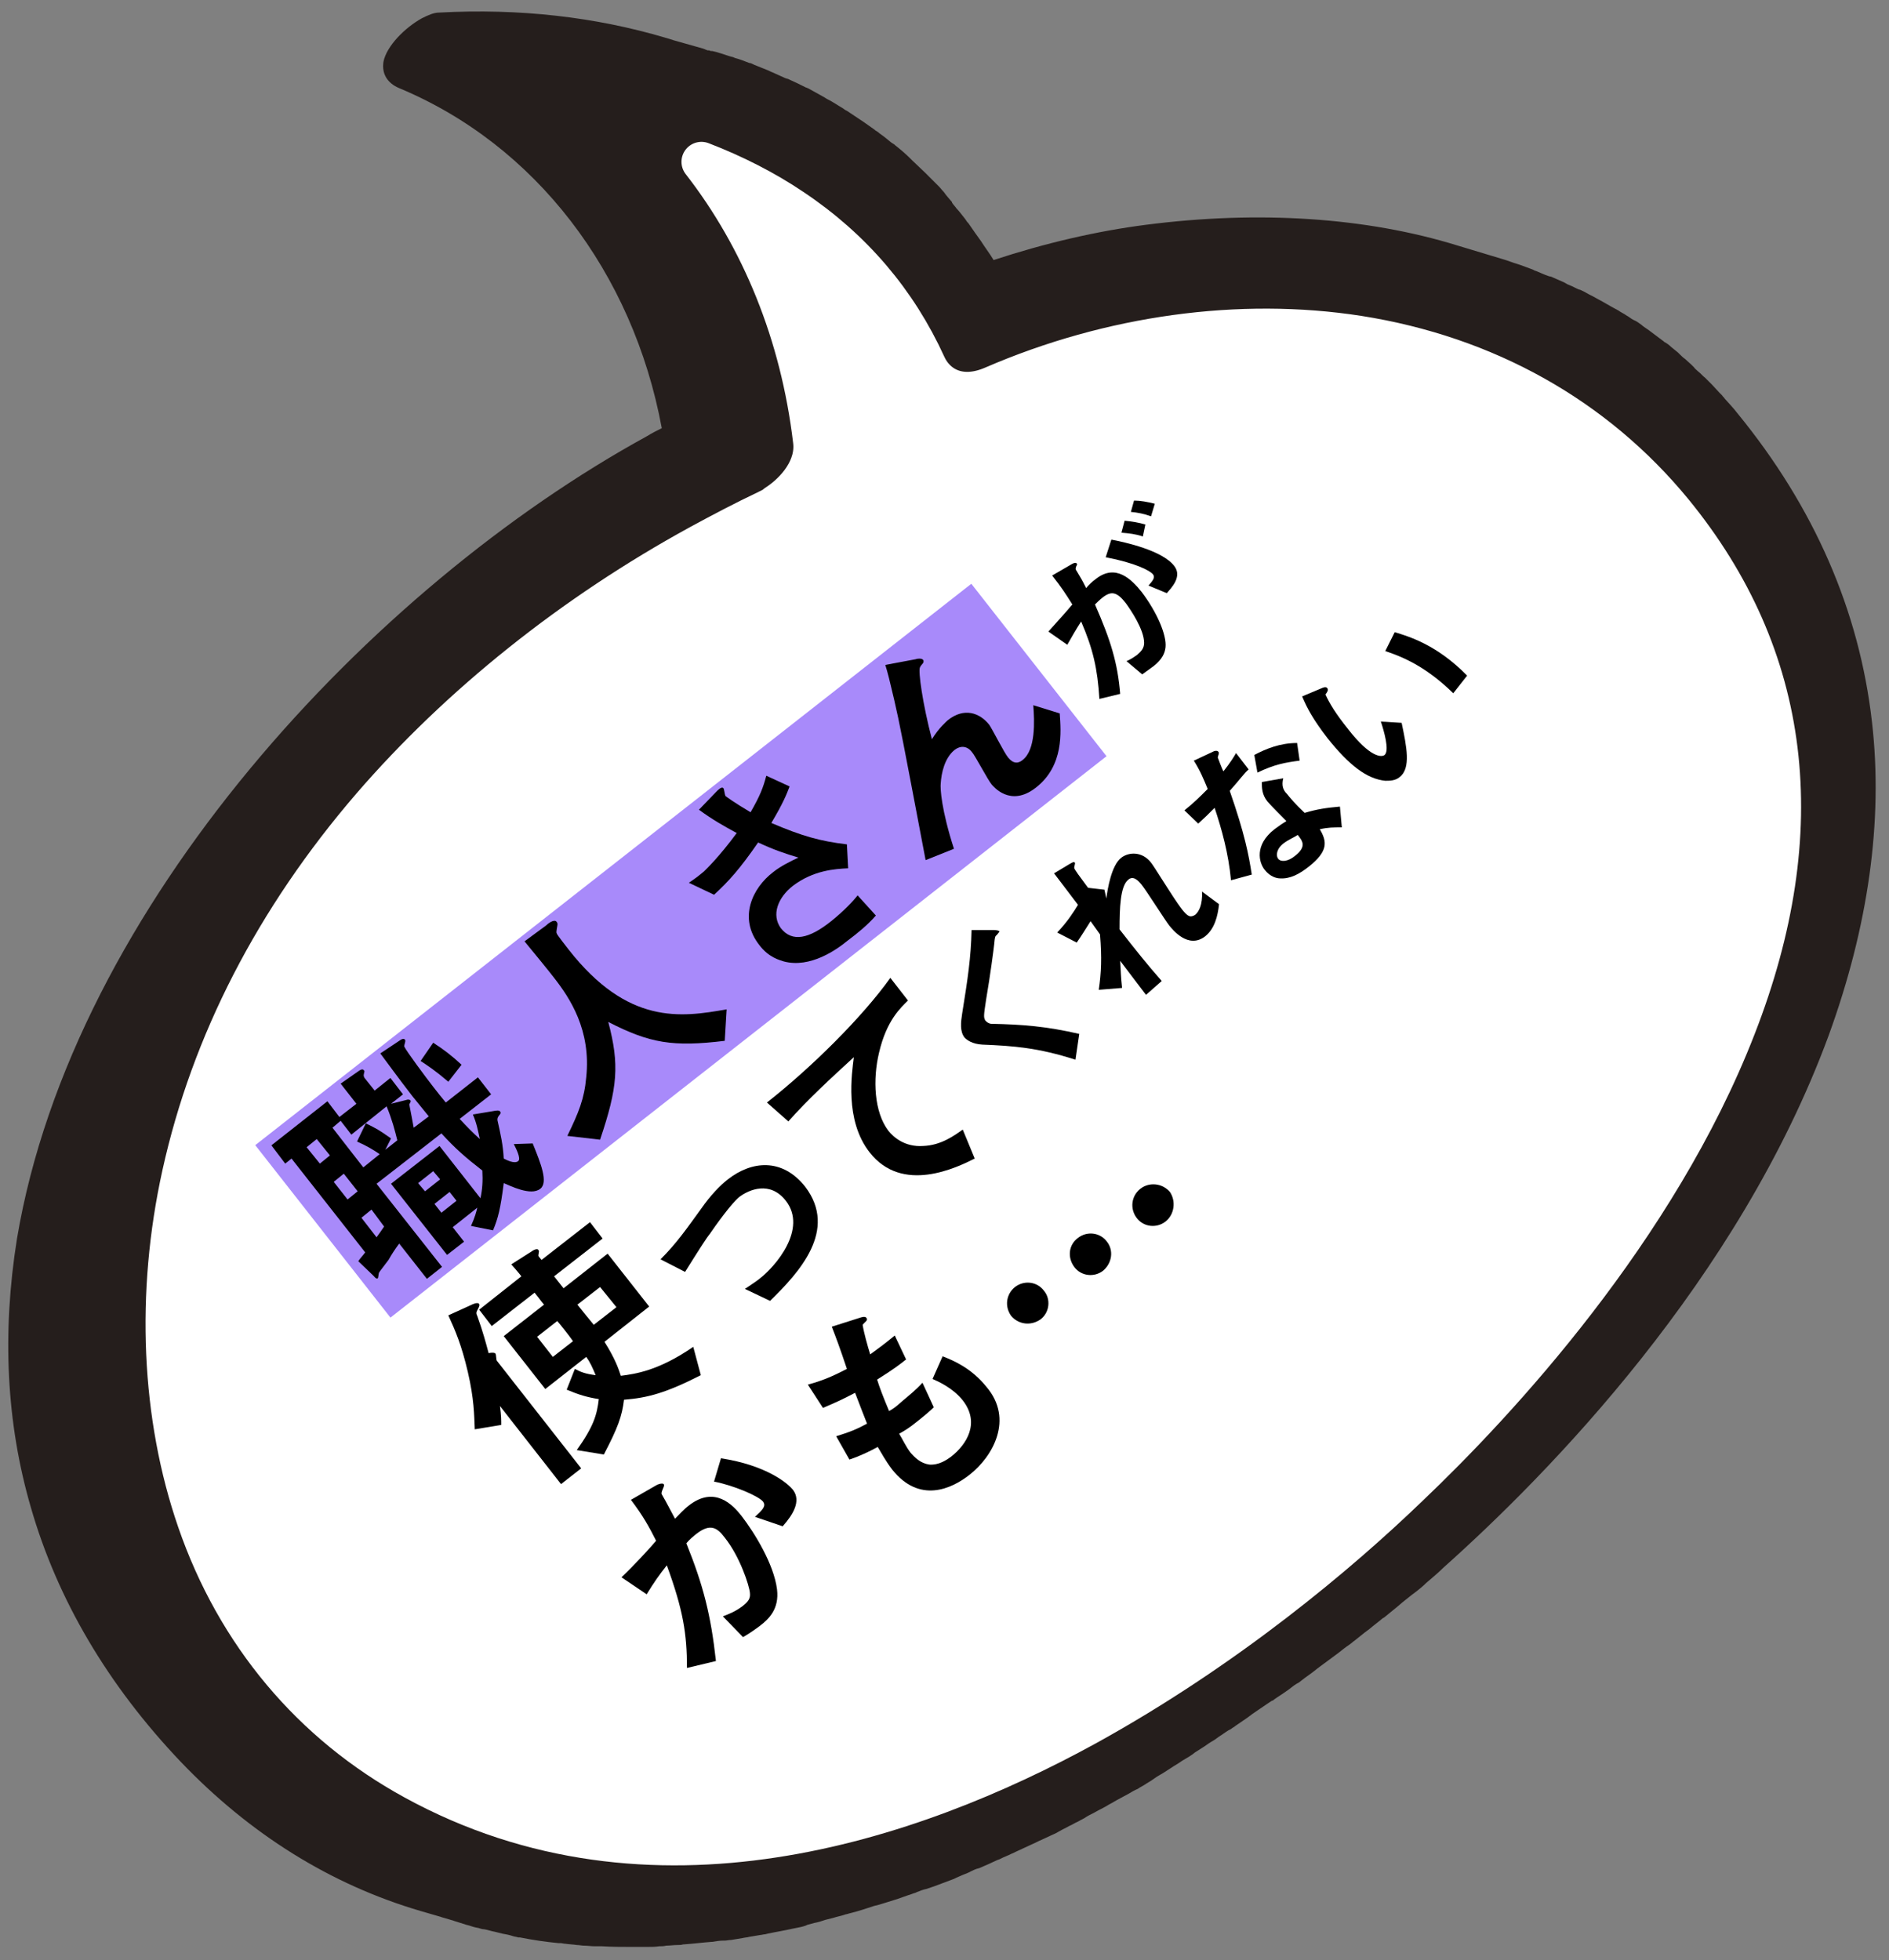 <?xml version="1.0" encoding="utf-8"?>
<!-- Generator: Adobe Illustrator 24.0.1, SVG Export Plug-In . SVG Version: 6.00 Build 0)  -->
<svg version="1.1" id="レイヤー_1" xmlns="http://www.w3.org/2000/svg" xmlns:xlink="http://www.w3.org/1999/xlink" x="0px"
	 y="0px" width="300px" height="311.3px" viewBox="0 0 300 311.3" style="enable-background:new 0 0 300 311.3;"
	 xml:space="preserve">
<rect x="0" y="0" width="300" height="311.3" fill="#808080" stroke="none"/>
<style type="text/css">
	.st0{fill:#FFFFFF;}
	.st1{fill:#251E1C;}
	.st2{fill:#A88AFA;}
	.st3{fill:none;stroke:#FFFFFF;stroke-width:6.343;stroke-linecap:round;stroke-linejoin:round;stroke-miterlimit:10;}
</style>
<g>
	<g>
		<path class="st0" d="M151.5,56c-10.4-23.1-32.3-35.5-55.6-39.5c16.1,13,26,32.6,28.7,54c0.2,1.9-1.7,4.3-3.8,5.6
			c-0.3,0.2-0.6,0.4-0.9,0.6c-43.9,20.7-84.4,59.2-95.3,108.8c-8.5,38.7,2.2,81.1,39.2,101.4c56,30.6,123.1-8.6,163.5-47.4
			c40.5-38.8,87-106.7,42.3-161.3c-28-34.2-75.4-37.9-113.6-21.4C154.3,57.6,152.3,57.9,151.5,56z"/>
		<path class="st1" d="M28.7,279.8L28.7,279.8c11,11.5,23.8,19.5,38.1,23.7l3.1,0.9c0.1,0,0.2,0.1,0.3,0.1l1.7,0.5
			c0.1,0,0.2,0.1,0.3,0.1l1.9,0.6c0,0,0,0,0,0c0.5,0.1,0.9,0.3,1.4,0.4l0.5,0.1c0.3,0.1,0.6,0.2,0.9,0.2c0.6,0.1,1.1,0.3,1.7,0.4
			c0.4,0.1,0.8,0.2,1.2,0.3c0.6,0.1,1.1,0.2,1.7,0.4c0.3,0.1,0.6,0.1,0.8,0.2l0.3,0c2,0.4,4,0.7,6.1,0.9l0.3,0
			c0.3,0,0.5,0.1,0.8,0.1c0.6,0.1,1.2,0.1,1.8,0.2c0.4,0,0.8,0.1,1.1,0.1c0.6,0,1.2,0.1,1.8,0.1c0.3,0,0.6,0,0.9,0l0.2,0
			c1.6,0.1,3,0.1,4.3,0.1c0,0,0,0,0.1,0c0.6,0,1.2,0,1.7,0l0.5,0c0.2,0,0.5,0,0.7,0c0.6,0,1.2,0,1.8-0.1c0.4,0,0.7,0,1.1-0.1
			c0.6,0,1.2-0.1,1.8-0.1c0.3,0,0.6,0,0.9-0.1l0.1,0c1.5-0.1,3-0.3,4.4-0.4c0.1,0,0.1,0,0.1,0c0.6-0.1,1.2-0.2,1.8-0.2l0.2,0
			c0.3,0,0.6-0.1,1-0.1c0.6-0.1,1.2-0.2,1.8-0.3c0.4-0.1,0.8-0.1,1.1-0.2c0.6-0.1,1.2-0.2,1.8-0.3c0.2,0,0.4-0.1,0.7-0.1l0.4-0.1
			c1.4-0.3,2.7-0.5,4-0.8l0.5-0.1c0.5-0.1,1.1-0.2,1.6-0.4l0.2-0.1c0.4-0.1,0.7-0.2,1.1-0.3c0.6-0.1,1.2-0.3,1.8-0.5l1.2-0.3
			c0.6-0.2,1.2-0.3,1.8-0.5c0.2-0.1,0.5-0.1,0.7-0.2l0.4-0.1c1.2-0.3,2.4-0.7,3.6-1.1l0.8-0.2c0.4-0.1,0.9-0.3,1.3-0.4l1.6-0.5
			c0.6-0.2,1.1-0.4,1.7-0.6c0.4-0.1,0.8-0.3,1.2-0.4l0.2-0.1c0.5-0.2,1-0.4,1.5-0.5c0.3-0.1,0.6-0.2,0.9-0.3l0.3-0.1
			c1.1-0.4,2.1-0.8,3.2-1.2l0.4-0.2c0.2-0.1,0.5-0.2,0.7-0.3c0.4-0.2,0.8-0.3,1.2-0.5l0.4-0.2c0.4-0.2,0.8-0.4,1.3-0.5
			c0.5-0.2,1.1-0.5,1.6-0.7c0.4-0.2,0.9-0.4,1.3-0.6l0.3-0.1c0.4-0.2,0.8-0.4,1.3-0.6c0.3-0.1,0.6-0.3,0.9-0.4l0.4-0.2
			c0.9-0.4,1.7-0.8,2.6-1.2c0.5-0.2,1-0.5,1.5-0.7c0.4-0.2,0.9-0.4,1.3-0.6l0.2-0.1c0.5-0.2,0.9-0.4,1.4-0.7c0.5-0.3,1-0.5,1.5-0.8
			c0.5-0.2,0.9-0.5,1.4-0.7c0.5-0.3,1-0.5,1.4-0.8c0.5-0.3,1-0.5,1.5-0.8c0.7-0.4,1.4-0.7,2-1.1c0.6-0.3,1.2-0.7,1.8-1
			c0.4-0.2,0.9-0.5,1.3-0.7c0.5-0.3,1-0.6,1.5-0.8c0.4-0.3,0.9-0.5,1.3-0.8c0.5-0.3,1-0.6,1.4-0.9c0.4-0.3,0.8-0.5,1.3-0.8
			c0.5-0.3,0.9-0.6,1.4-0.9l0.3-0.2c0.5-0.3,1-0.6,1.4-0.9c0.7-0.4,1.4-0.8,2-1.3l1.1-0.7c0.5-0.3,1-0.7,1.5-1
			c0.4-0.2,0.8-0.5,1.2-0.8c0.5-0.3,1-0.7,1.5-1l0.4-0.2c0.2-0.2,0.5-0.3,0.7-0.5c0.6-0.4,1.3-0.9,1.9-1.3l0.8-0.6
			c0.7-0.5,1.5-1,2.2-1.5c0.3-0.2,0.6-0.4,0.9-0.6l0.1,0c0.5-0.4,1-0.7,1.6-1.1l1-0.7c0.5-0.4,1-0.8,1.6-1.1l0.9-0.7
			c0.7-0.5,1.4-1,2-1.5l0.4-0.3c0.8-0.6,1.5-1.1,2.3-1.7l0.8-0.6c0.5-0.4,1-0.8,1.6-1.2c0.3-0.2,0.6-0.5,0.9-0.7
			c0.5-0.4,1-0.8,1.5-1.2c0.3-0.2,0.5-0.4,0.8-0.6c0.7-0.6,1.4-1.1,2.1-1.7l0.2-0.1c0.7-0.6,1.5-1.2,2.2-1.8l0.7-0.6
			c0.5-0.4,1-0.8,1.5-1.2l0.8-0.6c0.5-0.4,1-0.8,1.5-1.3l0.7-0.6c0.7-0.6,1.4-1.2,2-1.8c16.7-14.9,46.9-45.7,61.2-84.5
			c6.3-17.3,8.7-34.1,6.9-49.8c-2-17.7-9.2-34.2-21.4-49.1c-0.6-0.8-1.3-1.5-2-2.3c-0.1-0.2-0.3-0.3-0.4-0.5l-0.4-0.4
			c-0.4-0.4-0.8-0.9-1.2-1.3c-0.2-0.2-0.4-0.4-0.6-0.6l-0.5-0.5c-0.4-0.3-0.7-0.7-1.1-1c-0.2-0.2-0.5-0.4-0.7-0.7l-0.4-0.4
			c-0.3-0.3-0.7-0.6-1-0.9c-0.3-0.2-0.6-0.5-0.8-0.7l-0.3-0.3c-0.4-0.3-0.7-0.6-1.1-0.9c-0.3-0.3-0.7-0.6-1.1-0.8l-0.1-0.1
			c-0.4-0.3-0.8-0.6-1.2-0.9c-0.4-0.3-0.8-0.6-1.2-0.9c-0.4-0.3-0.8-0.5-1.1-0.8c-0.4-0.3-0.8-0.6-1.3-0.8c-0.4-0.2-0.7-0.5-1.1-0.7
			c-0.4-0.3-0.9-0.5-1.3-0.8c-0.4-0.2-0.7-0.4-1.1-0.6c-0.5-0.3-0.9-0.5-1.4-0.8c-0.4-0.2-0.7-0.4-1.1-0.6c-0.5-0.3-1-0.5-1.5-0.8
			c-0.3-0.2-0.6-0.3-1-0.5l-0.1,0c-0.5-0.2-1-0.5-1.5-0.7c-0.3-0.1-0.5-0.2-0.8-0.4l-0.2-0.1c-0.5-0.2-1.1-0.5-1.6-0.7
			c-0.2-0.1-0.4-0.2-0.6-0.2l-0.3-0.1c-0.6-0.2-1.2-0.5-1.7-0.7c-0.2-0.1-0.4-0.1-0.5-0.2l-0.2-0.1c-0.6-0.2-1.3-0.5-1.9-0.7
			l-0.6-0.2c-0.7-0.2-1.4-0.5-2.1-0.7c0,0,0,0,0,0l-7.3-2.2c-14.5-4.5-31.7-5.6-49.5-3.3c-7.8,1-16,2.9-24.2,5.6c-0.6-1-1.3-1.9-2-3
			c-0.6-0.8-1.2-1.7-1.9-2.7c-0.1-0.2-0.3-0.3-0.4-0.5l-0.2-0.3c-0.5-0.6-0.9-1.2-1.4-1.7c-0.2-0.3-0.5-0.6-0.7-0.9l0-0.1
			c-0.4-0.5-0.9-1-1.3-1.6c-0.3-0.3-0.5-0.6-0.8-0.9c-0.5-0.5-1-1-1.5-1.5l-0.2-0.2c-0.2-0.2-0.3-0.3-0.5-0.5
			c-0.6-0.6-1.3-1.2-2-1.9l-0.1-0.1c-0.1-0.1-0.1-0.1-0.2-0.2c-0.7-0.7-1.5-1.4-2.4-2.1c-0.1-0.1-0.2-0.2-0.4-0.3l-0.3-0.2
			c-0.6-0.5-1.2-1-1.8-1.4c-0.2-0.2-0.5-0.4-0.7-0.5l-0.1-0.1c-0.6-0.4-1.1-0.8-1.7-1.2c-0.3-0.2-0.6-0.4-0.9-0.6
			c-0.6-0.4-1.2-0.8-1.8-1.2l-0.2-0.1c-0.2-0.1-0.4-0.3-0.6-0.4c-0.7-0.4-1.4-0.9-2.2-1.3l-0.2-0.1c-0.1-0.1-0.2-0.1-0.3-0.2
			c-0.9-0.5-1.8-1-2.7-1.5c-0.1,0-0.2-0.1-0.3-0.1l-0.2-0.1c-0.8-0.4-1.6-0.8-2.3-1.1c-0.2-0.1-0.4-0.2-0.5-0.2l-0.3-0.1
			c-0.7-0.3-1.3-0.6-2-0.9c-0.3-0.1-0.6-0.3-0.9-0.4c-0.7-0.3-1.3-0.5-2-0.8l-0.2-0.1c-0.2-0.1-0.4-0.2-0.6-0.2
			c-0.8-0.3-1.5-0.6-2.3-0.8l-0.2-0.1c-0.1,0-0.2-0.1-0.4-0.1c-1-0.3-2-0.7-3-0.9l-0.2,0c-0.1,0-0.2-0.1-0.3-0.1L112.4,8
			c-0.1,0-0.2-0.1-0.3-0.1l-0.2-0.1c-0.1,0-0.2-0.1-0.3-0.1L107,6.4c-0.1,0-0.2-0.1-0.3-0.1l-1-0.3C94.6,2.7,82.5,1.3,69.7,2
			C68.9,2,68,2.4,67,2.9c-2.7,1.5-5.6,4.4-6.1,6.9c-0.3,1.9,0.6,3.4,2.5,4.2c21.6,9,37.1,29.2,41.7,54c-0.8,0.4-1.6,0.8-2.4,1.3
			c-43.6,23.9-91.1,74.5-100,127.4C0.3,211.7,1,226,4.9,239.4C9.1,254,17.1,267.6,28.7,279.8z M111.4,25.7c5.2,2,10.1,4.5,14.4,7.4
			c9.6,6.4,16.7,14.8,21.3,24.9c1.5,3.3,5.3,5.6,10.6,3.3c18.7-8.1,39.3-10.9,58-8c20.3,3.2,37.6,12.9,50,28
			c18.8,23,22.2,50.5,10,81.8c-12.5,32.2-37.9,59.6-52,73c-11,10.6-28.9,25.7-51.2,38c-27.9,15.3-69.1,29.2-106.7,8.6
			c-16.3-8.9-28.3-23.2-34.5-41.2c-5.7-16.5-6.6-36-2.4-55c4.6-20.8,14.7-40.5,30.1-58.4C73,111.9,91,97.5,111.1,86.5
			c3.5-1.9,7.1-3.8,10.7-5.5c0.1-0.1,0.3-0.1,0.4-0.2c0.4-0.2,0.8-0.4,1.1-0.7c3.1-2,6.4-5.8,5.8-10.2
			C127.1,53.1,120.9,37.9,111.4,25.7z"/>
	</g>
	
		<rect x="36" y="133.5" transform="matrix(-0.787 0.617 -0.617 -0.787 286.432 202.952)" class="st2" width="144.5" height="34.8"/>
	<path class="st3" d="M111.4,25.7c5.2,2,10.1,4.5,14.4,7.4c9.6,6.4,16.7,14.8,21.3,24.9c1.5,3.3,5.3,5.6,10.6,3.3
		c18.7-8.1,39.3-10.9,58-8c20.3,3.2,37.6,12.9,50,28c18.8,23,22.2,50.5,10,81.8c-12.5,32.2-37.9,59.6-52,73
		c-11,10.6-28.9,25.7-51.2,38c-27.9,15.3-69.1,29.2-106.7,8.6c-16.3-8.9-28.3-23.2-34.5-41.2c-5.7-16.5-6.6-36-2.4-55
		c4.6-20.8,14.7-40.5,30.1-58.4C73,111.9,91,97.5,111.1,86.5c3.5-1.9,7.1-3.8,10.7-5.5c0.1-0.1,0.3-0.1,0.4-0.2
		c0.4-0.2,0.8-0.4,1.1-0.7c3.1-2,6.4-5.8,5.8-10.2C127.1,53.1,120.9,37.9,111.4,25.7z"/>
	<g>
		<g>
			<path d="M85.8,188.8c-1.5,1.2-4.8-0.5-5.8-0.9c-0.5,4-0.9,5.6-1.7,7.5l-3.5-0.7c0.6-1.3,0.9-2.4,1-2.9l-3.9,3.1l1.8,2.3l-2.7,2.1
				L62.1,188l7.7-6l6.5,8.3c0.3-1.4,0.4-2.7,0.3-4.4c-2.7-2.1-4.3-3.5-6.5-5.9L59.8,188l10.4,13.2l-2.4,1.9l-4.4-5.6
				c-0.6,0.8-1.2,1.7-1.7,2.6c-0.2,0.3-1.4,1.8-1.5,2c-0.1,0.2-0.1,0.8-0.2,0.9c-0.1,0.1-0.3,0.1-0.7-0.4l-2.4-2.3
				c0.4-0.6,0.5-0.6,1.1-1.4l-11.7-14.9l-1,0.8l-2.2-2.9l8.9-7l1.9,2.5l2.7-2.1l-2.5-3.2l3-2.1c0.2-0.1,0.5-0.3,0.7,0
				c0.1,0.1,0.1,0.1,0,0.5c-0.1,0.4,0,0.5,0.1,0.7l1.6,2l2.5-2l2,2.6l-1.9,1.5l2.4-0.6c0.2-0.1,0.6-0.1,0.7,0.1
				c0.1,0.1-0.1,0.4-0.2,0.6c0.3,1.6,0.5,2.5,0.7,3.7l2.4-1.8c-1-1.2-1.6-2-2.6-3.2c-2.4-3.1-3.9-5.2-5.1-6.8l3-2
				c0.4-0.3,0.7-0.4,0.9-0.2c0.2,0.2-0.1,0.7-0.1,1.1c0.3,0.7,3.5,5,4.6,6.4c0.7,0.9,1.4,1.8,2,2.5l5.1-4l2.1,2.7l-5,3.9
				c1.3,1.4,2.1,2.2,3.2,3.2c-0.3-1.4-0.5-2.5-1.1-3.9l3.6-0.6c0.2,0,0.5-0.1,0.7,0.1c0.2,0.2,0.1,0.4-0.1,0.6
				c-0.3,0.4-0.3,0.5-0.3,0.8c0.5,2.2,0.9,4,1,6.1c0.4,0.2,1.7,0.9,2.3,0.4c0.5-0.4-0.4-2.1-0.7-2.7l3-0.1
				C85.9,184.8,87.1,187.8,85.8,188.8z M50.3,180.9l-1.6,1.3l2.1,2.6l1.6-1.3L50.3,180.9z M54.6,186.4l-1.6,1.3l2.2,2.8l1.6-1.3
				L54.6,186.4z M59,192.1l-1.6,1.3l2.4,3.1c0.5-0.7,0.6-0.8,1.2-1.7L59,192.1z M55.8,180.2l-1.7-2.2l-1.3,1.1l4.9,6.3l2.6-2.1
				c-1-0.7-2.2-1.4-3.6-2l1.4-2.9c1.8,0.9,2,1,4,2.4l-0.9,1.8l1.9-1.5c-0.4-1.6-0.8-3.2-1.7-5.4L55.8,180.2z M68.8,186l-2.4,1.9
				l1.1,1.3l2.4-1.9L68.8,186z M71.4,189.3l-2.4,1.9l1.1,1.4l2.4-1.9L71.4,189.3z M71.2,171.8c-2.1-1.8-3.2-2.5-4.4-3.3l2-2.9
				c1.7,1.1,3,2.1,4.5,3.5L71.2,171.8z"/>
			<path d="M115.1,165.3c-8.2,1-11.9,0.4-18.5-3c1.8,6.8,1.5,10.4-1.3,18.7l-5.2-0.6c1.8-3.7,2.7-5.9,3-9.3
				c0.8-7.5-2.6-12.6-5.1-15.8c-0.6-0.8-3.7-4.6-4.7-5.8l3.4-2.5c0.3-0.3,1.3-1.1,1.7-0.6c0.1,0.1,0.2,0.3,0.1,0.7
				c0,0.1-0.2,0.9-0.1,1.1c0,0.2,1.6,2.2,1.9,2.6c9.4,12,17.8,10.8,25.1,9.5L115.1,165.3z"/>
			<path d="M134.7,137.9c-2.1,0.1-5.5,0.3-8.8,2.8c-2.4,1.9-3.4,4.6-1.9,6.7c1.8,2.3,4.5,1.7,8-1.1c2-1.6,3.5-3.2,4.2-4.1l2.9,3.2
				c-1.3,1.5-2.9,2.8-4.5,4c-1.7,1.4-5.9,4.4-10.1,3.3c-0.6-0.2-2.4-0.6-3.9-2.6c-3.4-4.3-1.1-9.1,2.2-11.6c1.1-0.9,2.9-1.8,4-2.3
				c-2.3-0.7-3.8-1.2-6.4-2.4c-2.9,4.2-4.7,6.2-7,8.3l-4-1.9c1.2-0.8,1.8-1.3,2.4-1.8c0.4-0.4,2.4-2.3,5.2-6.1
				c-2.2-1.2-3.8-2.1-6-3.7l2.7-2.8c0.2-0.2,0.9-1,1.2-0.6c0.1,0.1,0.2,1,0.3,1.2c0.1,0.1,1.3,1,4,2.6c1.5-2.6,2-3.9,2.5-5.8
				l3.7,1.7c-0.5,1.3-1,2.6-2.9,5.8c4.9,2.1,7.8,2.9,12,3.4L134.7,137.9z"/>
			<path d="M164.5,125.1c-4.1,3.2-6.8-0.3-7-0.5c-0.6-0.7-2.7-4.7-3.1-5.1c-0.8-1.1-1.9-1.1-2.8-0.4c-1.6,1.3-2.1,3.7-2.2,5.3
				c-0.1,0.8,0.1,4.2,2.1,10.4l-4.5,1.8c-3.7-19.5-4.1-21.6-5-25.5c-0.7-3-1-4.2-1.4-5.5l4.8-0.9c0.2-0.1,1-0.2,1.2,0.1
				c0.1,0.1,0.1,0.3,0,0.5c-0.1,0.1-0.5,0.6-0.5,0.7c-0.3,0.5,0.4,5.7,1.9,11.4c1.1-1.8,2.3-2.8,2.5-3c2.6-2.1,5.1-1.2,6.6,0.7
				c0.5,0.7,2.4,4.5,3,5.2c0.8,1,1.6,1,2.3,0.4c2.1-1.6,1.9-6.2,1.7-8.7l4.2,1.3C168.5,116.2,169,121.6,164.5,125.1z"/>
			<path d="M185.1,102.8c-0.1,0.9-0.5,1.9-1.9,3c-0.7,0.5-1.4,1-1.8,1.3l-2.5-2.1c0.5-0.2,1-0.5,1.7-1c0.7-0.6,1.1-1.1,1.1-1.9
				c0-2.1-2.1-5.2-2.9-6.3c-1.4-1.8-2.3-2-3.7-0.9c-0.5,0.4-0.9,0.8-1.2,1.1c2.5,5.7,3.6,9.3,4,14.2l-3.3,0.8
				c-0.3-4.8-1-7.9-2.9-12.3c-0.9,1.4-1.4,2.3-2.2,3.7l-3-2.1c1.5-1.7,2.2-2.4,3.8-4.3c-1-1.6-1.7-2.7-3.2-4.6l3.1-1.8
				c0.3-0.2,0.7-0.3,0.8-0.1c0.1,0.1,0.1,0.1-0.1,0.5c-0.1,0.4-0.1,0.4,0.1,0.7c0.6,1,0.9,1.5,1.5,2.7c0.3-0.4,0.9-1,1.6-1.5
				c3.1-2.4,5.6,0.1,7.2,2.1C183.8,97.3,185.3,100.9,185.1,102.8z M185.3,94.2l-2.9-1.2c0.7-0.8,1.1-1.3,0.7-1.8
				c-0.5-0.6-2.8-1.8-7.5-2.7l0.9-2.8c2.1,0.4,8.1,1.7,10,4.2C187.8,91.6,186,93.4,185.3,94.2z M181.5,85.2
				c-1.2-0.4-2.2-0.5-3.4-0.6l0.5-1.9c1.1,0.1,2.3,0.3,3.3,0.6L181.5,85.2z M182.8,82c-1.1-0.4-2.1-0.6-3.2-0.7l0.5-1.8
				c1,0,2.1,0.2,3.3,0.5L182.8,82z"/>
			<path d="M75.9,207.9c-0.3,0.5-0.3,0.7-0.1,1.1c0.9,2.5,1.4,4.4,1.8,5.9c0.5-0.1,1-0.1,1.1,0.1c0.1,0.1,0.1,1,0.2,1.1l13.4,17.1
				l-3.2,2.5l-9.7-12.4c0.2,1.5,0.2,2.2,0.2,3l-4.2,0.7c-0.1-2.3-0.1-4.8-1.1-9.1c-1-4.3-2-6.6-3.1-9l3.3-1.5
				c0.8-0.4,1.4-0.6,1.6-0.3C76.2,207.3,76.1,207.5,75.9,207.9z M111.3,218.4c-5.5,2.8-8.4,3.6-12.2,3.9c-0.3,2.6-1,4.5-3.2,8.7
				l-4.3-0.7c2.7-3.8,3.2-5.6,3.5-8.1c-1.9-0.3-3.2-0.7-5.1-1.5l1.3-3.3c0.9,0.5,1.7,0.8,3.3,1c-0.5-1.2-0.9-2.1-1.5-2.9l-6.5,5.1
				l-6.6-8.4l6.4-5c-0.6-0.7-0.6-0.8-1.5-1.9l-6.8,5.3l-2-2.6l6.7-5.3c-0.2-0.3-1.5-1.8-1.6-1.9l3.3-2.1c0.1-0.1,0.8-0.5,1-0.2
				c0,0.1,0.1,0.1,0.1,0.2c0,0.1-0.1,0.6-0.1,0.7c0,0.1,0.1,0.2,0.5,0.7l7.7-6l2,2.6l-7.7,6l1.5,1.9l7-5.5l6.6,8.4l-7.1,5.6
				c1.7,2.7,2.2,4.2,2.6,5.4c2.3-0.3,6-0.8,11.5-4.6L111.3,218.4z M88.5,209.8l-3.2,2.5l2.5,3.2l3.2-2.5
				C90.3,212,89.1,210.5,88.5,209.8z M95.3,204.4l-3.6,2.8c1.6,2,0.8,1,2.6,3.2l3.6-2.8L95.3,204.4z"/>
			<path d="M122.3,206.6l-4-1.9c1.2-0.8,1.8-1.2,2.3-1.6c2.5-1.9,7.7-7.9,4.2-12.4c-2.5-3.2-5.8-1.8-7.4-0.6
				c-1.3,1.1-3.6,4.3-4.7,5.9c-0.5,0.6-1.9,2.8-3.9,6l-3.9-2c2.6-2.6,4.1-4.8,6.5-8.1c1.4-2,2.9-3.6,4.2-4.6
				c3.7-2.9,8.6-3.5,12.3,1.2C133.1,195.4,126.9,202.1,122.3,206.6z"/>
			<path d="M139.6,167.2c-1,4.2-0.8,9.4,1.5,12.4c0.8,1,2.6,2.6,5.5,2.4c2.9-0.1,5-1.7,6.3-2.6l1.9,4.6c-2.8,1.4-11.5,5.7-16.7-1
				c-4-5.1-2.8-12.6-2.5-15.1c-3.6,3.3-7.3,6.7-10.4,10.2l-3.4-3c7-5.5,15.1-13.5,19.6-19.8l2.8,3.6
				C143.1,160,140.8,162,139.6,167.2z"/>
			<path d="M158.3,148.5c-0.3,0.2-0.3,0.4-0.4,1.4c-0.1,0.9-0.6,4.8-1.3,8.9c-0.4,2.6-0.4,2.8-0.1,3.3c0.3,0.3,0.6,0.5,1,0.5
				c4.9,0.1,8.7,0.4,13.9,1.6l-0.6,4.1c-5.9-1.9-9.8-2.2-14.8-2.4c-1.6-0.1-2.4-0.7-2.8-1.1c-0.8-1-0.6-2.5-0.4-3.8
				c0.9-5.6,1.4-8.9,1.5-13.3l3.4,0c0.1,0,0.8,0,1,0.2C158.8,147.9,158.7,148,158.3,148.5z"/>
			<path d="M191.4,148.7c-2.7,2.1-5.2-1.1-5.7-1.7c-0.7-0.9-3.6-5.5-4.4-6.5c-0.5-0.6-1.3-1.5-2.1-0.8c-1.3,1-1.4,4.6-1.4,7.9
				c2.5,3.2,4.4,5.6,6.7,8.2l-2.5,2.2l-4.1-5.4c0.1,1.6,0.1,2.4,0.3,4.3l-3.7,0.3c0.4-2.7,0.5-5.1,0.2-8.8l-1.5-2.1
				c-0.9,1.4-1.3,2.1-2.2,3.4l-3.1-1.6c1.7-1.8,2.7-3.4,3.3-4.4l-3.8-5l2.5-1.5c0.4-0.2,0.6-0.4,0.8-0.2c0.1,0.1-0.1,0.6-0.1,0.8
				c0,0.3,0.9,1.4,2.2,3.2l2.6,0.3l0.3,1.4c0.2-1.5,0.8-5.3,2.4-6.5c1.2-0.9,3.3-1,4.7,0.8c0.3,0.4,0.5,0.7,2.6,4
				c1.4,2.2,2,3,2.3,3.4c1,1.3,1.4,1.3,2.1,0.9c0.6-0.5,1.2-1.6,1.1-3.7l2.7,2C193.4,145.5,192.9,147.5,191.4,148.7z"/>
			<path d="M195.3,125.6c2.4,6.9,3,10.1,3.5,13.3l-3.3,0.9c-0.4-4.3-1.5-8.2-2.6-11.5c-1,1-1.5,1.5-2.6,2.5l-2.2-2.1
				c1.5-1.2,2.4-2.1,3.7-3.4c-0.7-1.7-1.2-2.9-2.2-4.5l3-1.4c0.1-0.1,0.7-0.3,0.9,0c0.2,0.2-0.1,0.7-0.1,0.9c0,0,0.7,1.9,0.9,2.2
				c1.1-1.4,1.6-2.2,2-2.9l2,2.6C197.5,122.9,197,123.7,195.3,125.6z M213.1,131.4c-1.3,0-2.2,0-3.5,0.3c1.2,2,1.3,3.5-1.7,5.9
				c-1.5,1.2-3,2-4.6,1.9c-0.6,0-1.6-0.3-2.4-1.3c-1-1.2-1.7-4,1.5-6.5c0.8-0.6,1.4-1,1.9-1.3c-0.5-0.5-2.6-2.6-3-3.1
				c-0.9-1.1-0.9-2.2-0.9-3.1l3.4-0.6c-0.3,1.2,0,1.9,0.6,2.5c0.4,0.5,1.2,1.5,2.8,3c2-0.6,3.4-0.8,5.6-1L213.1,131.4z M203.9,133.9
				c-1.2,0.9-1.3,2-0.9,2.5c0.4,0.5,1.5,0.5,2.7-0.5c1.9-1.5,1.1-2.4,0.4-3.3C205.7,132.9,204.7,133.3,203.9,133.9z M206.4,120.8
				c-2.3,0.3-4,0.6-6.7,1.9l-0.5-2.8c1.9-1,4.1-1.9,6.8-1.9L206.4,120.8z"/>
			<path d="M222.3,123.4c-0.7,0.6-1.6,0.6-2.3,0.6c-2.9-0.3-5.7-2.4-9.2-6.8c-2.3-3-3.2-4.7-4-6.6l3.1-1.3c0.2-0.1,0.7-0.3,0.9,0
				c0.2,0.3,0,0.6-0.3,1c0.7,1.5,1.6,3,3.6,5.5c3.5,4.5,5.3,4.5,5.8,4.1c0.8-0.7-0.1-3.8-0.6-5.3l3.3,0.2
				C223.4,118.6,224.1,122,222.3,123.4z M230.8,110.1c-4.4-4.3-8.1-5.8-10.8-6.7l1.5-3c2.3,0.7,6.7,2,11.5,6.9L230.8,110.1z"/>
			<path d="M123.4,252.4c0.4,3.2-1.4,4.8-2.7,5.8c-0.8,0.6-1.8,1.3-2.7,1.8l-3.2-3.3c0.8-0.3,1.9-0.7,3.1-1.6
				c0.9-0.7,1.3-1.2,1.2-2.1c-0.1-1.2-1.6-5.8-4-8.8c-1.2-1.6-2.3-2.3-4.5-0.6c-0.5,0.4-1.1,0.9-1.6,1.5c2.7,6.7,3.9,11.4,4.7,18.7
				l-4.6,1.1c0-5.4-0.6-9.2-3.2-16.3c-1.2,1.5-2.1,2.8-3.2,4.6l-4-2.7c2-1.9,4.4-4.5,5.5-5.8c-1.1-2.2-2.1-4-4-6.5l4-2.3
				c0.3-0.2,1-0.4,1.2-0.2c0.1,0.1,0.1,0.3-0.1,0.7c-0.3,0.7-0.3,0.8-0.1,1.1c0.7,1.2,1.3,2.4,2,3.7c0.6-0.6,1.4-1.5,2.2-2.1
				c4.1-3.2,7-0.1,8.4,1.7C119.8,243.4,122.9,248.4,123.4,252.4z M124.3,242.4l-4.4-1.5c1.2-1.1,1.8-1.7,1.3-2.4
				c-0.7-0.9-4.7-2.6-7.8-3.2l1.1-3.7c7.2,1.1,10.7,4,11.5,5.1C127.2,238.4,126,240.5,124.3,242.4z"/>
			<path d="M154,234.2c-2.9,2.3-8,4.6-12.3-0.8c-1-1.3-1.7-2.6-2.3-3.6c-1.3,0.7-2.7,1.4-4.5,2l-2.1-3.7c2.3-0.7,3.4-1.2,4.9-2
				c-0.5-1.3-1-2.5-1.9-4.9c-2.1,1.1-3,1.5-5.1,2.4l-2.4-3.7c2.2-0.6,3.7-1.2,6.2-2.5c-1.1-3.3-1.7-4.9-2.4-6.7l4.4-1.4
				c0.3-0.1,0.9-0.3,1.1,0c0.3,0.4-0.2,0.6-0.6,1.1c0.2,1.3,0.8,3.4,1.2,4.7c1.5-1.1,2.2-1.6,3.9-3l1.8,3.8c-1,0.8-1.9,1.5-4.6,3.2
				c0.4,1.3,0.9,2.6,1.9,5c0.7-0.4,1-0.6,2-1.5c1.3-1.1,2.2-1.8,3.3-3l1.8,3.9c-0.4,0.4-1.3,1.2-2.7,2.3c-1.1,0.9-1.9,1.4-2.8,1.9
				c0.5,0.8,1.1,2.1,1.8,3c0.7,0.8,1.6,1.7,3,1.9c1.5,0.1,2.7-0.7,3.5-1.3c2.4-1.9,4.6-5.3,1.8-8.9c-1.6-2-3.9-3-4.8-3.4l1.6-3.6
				c1.8,0.7,4.6,1.9,7,4.9C161,225.4,157.7,231.3,154,234.2z"/>
			<path d="M165.3,209.5c-1.5,1.1-3.5,0.9-4.7-0.5c-1.1-1.5-0.8-3.5,0.6-4.6c1.4-1.1,3.5-0.9,4.6,0.6
				C166.9,206.3,166.7,208.4,165.3,209.5z M175.2,201.8c-1.4,1.1-3.5,0.9-4.6-0.6c-1.1-1.5-0.9-3.5,0.6-4.6c1.4-1.1,3.5-0.9,4.6,0.6
				C176.9,198.6,176.6,200.6,175.2,201.8z M185.1,194c-1.4,1.1-3.5,0.9-4.6-0.6c-1.1-1.5-0.8-3.5,0.6-4.6c1.4-1.1,3.5-0.9,4.7,0.5
				C186.8,190.8,186.5,192.9,185.1,194z"/>
		</g>
	</g>
</g>
</svg>
